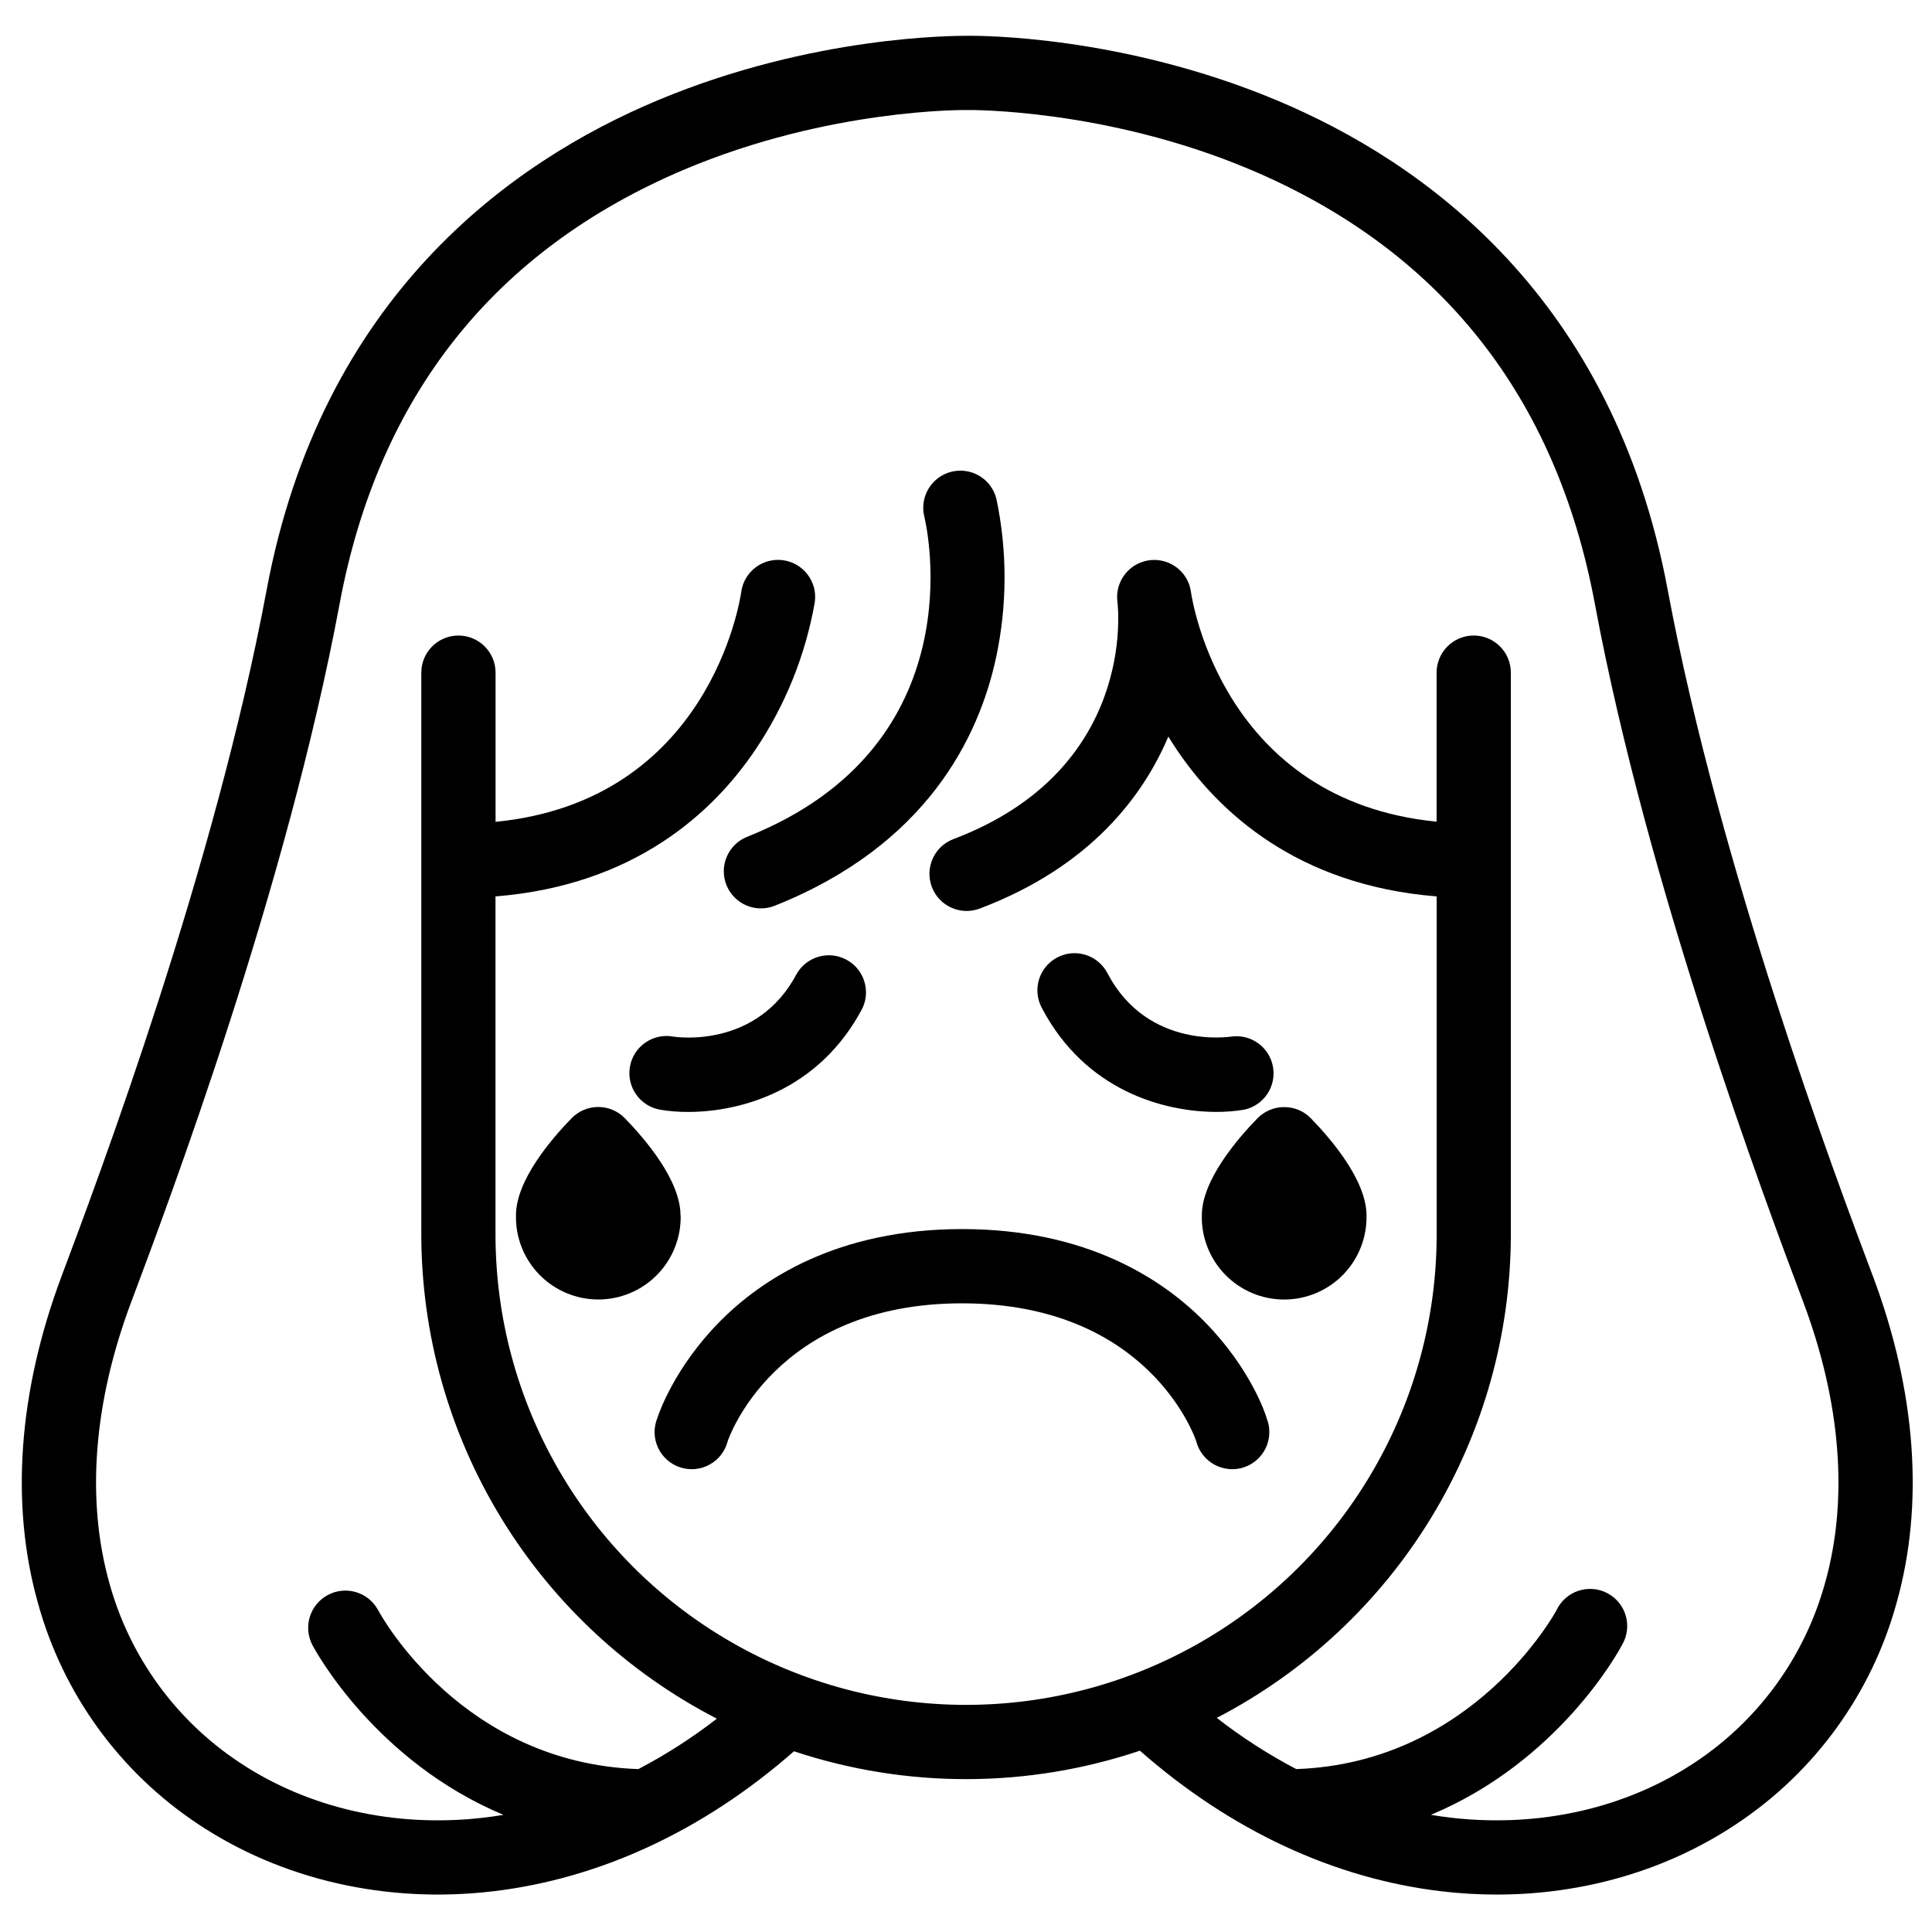 <?xml version="1.0" encoding="UTF-8"?>
<!-- Uploaded to: ICON Repo, www.iconrepo.com, Generator: ICON Repo Mixer Tools -->
<svg fill="#000000" width="800px" height="800px" version="1.1" viewBox="144 144 512 512" xmlns="http://www.w3.org/2000/svg">
 <g>
  <path d="m396.16 269.01c-2.539 0.625-4.723 2.231-6.074 4.469-1.352 2.238-1.758 4.922-1.129 7.457 0.602 2.469 13.934 60.547-46.879 84.793h0.004c-2.445 0.949-4.41 2.84-5.453 5.246-1.047 2.402-1.09 5.125-0.121 7.562 0.973 2.438 2.875 4.387 5.289 5.414 2.414 1.027 5.137 1.047 7.566 0.059 40.137-16 54.012-44.527 58.586-65.652 2.988-13.887 3.027-28.25 0.109-42.156-1.305-5.266-6.629-8.484-11.898-7.191z"/>
  <path d="m640.32 482.17c-10.066-26.727-40.57-108.07-54.344-181.75-14.438-77.539-64.406-113.46-103.77-129.9-41.062-17.152-78.523-17.062-81.879-17.035-3.356 0.031-40.816-0.117-81.879 17.031-39.371 16.445-89.34 52.363-103.8 129.9-13.777 73.684-44.281 155.03-54.316 181.75-11.473 30.582-13.648 60.566-6.266 86.703 6.613 23.996 21.688 44.789 42.438 58.535 22.188 14.762 49.918 21.125 78.062 17.82 28.457-3.336 55.941-16.137 79.844-37.117h-0.004c29.77 9.895 61.945 9.84 91.68-0.156 23.941 21.066 51.492 33.93 80.008 37.273h0.004c4.832 0.57 9.695 0.855 14.562 0.855 23.016 0 45.156-6.445 63.496-18.695 20.754-13.746 35.828-34.539 42.441-58.539 7.379-26.113 5.215-56.098-6.269-86.68zm-12.676 81.355 0.004 0.004c-5.367 19.473-17.602 36.348-34.441 47.508-18.312 12.203-41.328 17.406-64.855 14.652-1.723-0.207-3.445-0.453-5.156-0.738 33.91-14.168 49.762-43.297 50.617-44.949 1.398-2.316 1.781-5.106 1.059-7.711-0.719-2.606-2.481-4.801-4.871-6.066-2.387-1.27-5.191-1.496-7.754-0.633s-4.656 2.742-5.793 5.199c-0.227 0.414-21.941 40.395-68.938 42.035-7.41-3.887-14.457-8.426-21.059-13.57 23.473-12.184 43.152-30.578 56.895-53.176 13.742-22.598 21.02-48.531 21.039-74.98v-148.84c0-5.434-4.406-9.84-9.84-9.84-5.434 0-9.84 4.406-9.84 9.84v39.488c-56.512-5.551-64.758-58.469-65.102-60.91 0-0.156-0.059-0.305-0.09-0.453-0.031-0.148-0.059-0.355-0.098-0.523s-0.078-0.266-0.117-0.395c-0.039-0.129-0.098-0.375-0.156-0.562-0.059-0.188-0.078-0.168-0.109-0.254-0.031-0.09-0.168-0.441-0.266-0.648v0.004c-2.078-4.371-7.019-6.582-11.664-5.219-4.641 1.363-7.602 5.898-6.984 10.699 0.227 1.812 4.922 44.586-43.453 62.879-5.082 1.922-7.644 7.602-5.723 12.688 1.926 5.082 7.606 7.644 12.691 5.723 29.52-11.168 43.414-30.051 49.977-45.578 0.707 1.152 1.457 2.312 2.234 3.473 11.121 16.512 31.922 35.926 68.879 38.887v89.543c0 44.555-23.77 85.727-62.355 108-38.586 22.277-86.125 22.277-124.71 0-38.586-22.277-62.355-63.449-62.355-108v-89.543c36.969-2.953 57.77-22.375 68.879-38.887h0.004c7.93-11.793 13.297-25.125 15.742-39.125 0.738-5.387-3.031-10.348-8.418-11.086-5.387-0.734-10.348 3.035-11.086 8.418-0.336 2.383-8.551 55.371-65.102 60.918v-39.535c0-5.434-4.406-9.84-9.84-9.84s-9.84 4.406-9.84 9.84v148.84c0.02 26.523 7.34 52.531 21.156 75.172 13.816 22.641 33.594 41.043 57.172 53.191-6.527 5.059-13.488 9.531-20.801 13.363-46.602-1.613-68.016-40.344-68.938-42.066h-0.004c-2.551-4.809-8.52-6.641-13.328-4.086-4.809 2.551-6.641 8.516-4.09 13.328 0.848 1.613 16.727 30.781 50.605 44.949-1.711 0.285-3.434 0.531-5.156 0.738-23.52 2.754-46.543-2.449-64.848-14.652h0.004c-16.84-11.16-29.074-28.035-34.438-47.508-6.191-22.074-4.223-47.812 5.773-74.441 10.188-27.098 41.172-109.69 55.242-185.06 10.273-55.105 41.031-93.824 91.422-115.13 38.375-16.188 74.359-15.742 74.715-15.742h0.363c0.375 0 36.406-0.414 74.734 15.742 50.391 21.266 81.152 60.023 91.422 115.13 14.051 75.375 45.047 157.93 55.242 185.06 9.992 26.629 11.992 52.367 5.754 74.441z"/>
  <path d="m355.2 401.96c-10.508 20.016-31.863 16.914-32.895 16.727v0.004c-5.356-0.926-10.445 2.668-11.371 8.023-0.922 5.356 2.672 10.445 8.027 11.371 2.438 0.406 4.906 0.602 7.379 0.59 13.883 0 34.754-5.617 46.25-27.551 2.191-4.754 0.281-10.391-4.348-12.832-4.633-2.441-10.363-0.828-13.043 3.668z"/>
  <path d="m470.36 418.7c-0.215 0-22.129 3.621-32.836-16.727v-0.004c-1.195-2.34-3.277-4.106-5.785-4.902-2.504-0.797-5.223-0.559-7.551 0.66-2.328 1.223-4.074 3.324-4.84 5.84-0.77 2.516-0.5 5.231 0.75 7.547 11.531 21.973 32.402 27.551 46.25 27.551h-0.004c2.473 0.012 4.941-0.184 7.379-0.59 5.168-1.109 8.539-6.098 7.637-11.305-0.906-5.211-5.762-8.773-11-8.07z"/>
  <path d="m463.28 494.32c-11.051-11.227-31.172-24.602-64.305-24.602-33.133 0-53.266 13.383-64.312 24.602-11.965 12.164-16.07 24.234-16.5 25.586l-0.004-0.004c-1 2.531-0.906 5.363 0.258 7.82 1.164 2.457 3.293 4.328 5.883 5.16 2.59 0.832 5.406 0.555 7.785-0.766 2.379-1.32 4.106-3.562 4.769-6.203 0.117-0.363 12.289-36.516 62.082-36.516 49.199 0 61.59 35.09 62.07 36.516 0.664 2.641 2.391 4.883 4.766 6.203 2.379 1.32 5.199 1.598 7.789 0.766 2.59-0.832 4.719-2.703 5.883-5.16 1.16-2.457 1.254-5.289 0.258-7.82-0.344-1.348-4.457-13.422-16.422-25.582z"/>
  <path d="m484.3 437.39c-2.648 0-5.184 1.066-7.043 2.953-5.519 5.656-14.762 16.52-14.762 25.762-0.125 5.867 2.121 11.535 6.227 15.73 4.106 4.191 9.727 6.555 15.594 6.555s11.492-2.363 15.598-6.555c4.106-4.195 6.348-9.863 6.223-15.73 0-9.238-9.258-20.102-14.762-25.762-1.859-1.902-4.414-2.965-7.074-2.953z"/>
  <path d="m324.34 466.09c0-9.238-9.258-20.102-14.762-25.762-1.852-1.895-4.391-2.965-7.039-2.965-2.652 0-5.191 1.07-7.043 2.965-5.519 5.656-14.762 16.52-14.762 25.762h0.004c-0.125 5.867 2.117 11.539 6.223 15.73 4.106 4.195 9.727 6.559 15.598 6.559 5.867 0 11.488-2.363 15.594-6.559 4.106-4.191 6.352-9.863 6.227-15.73z"/>
 </g>
</svg>